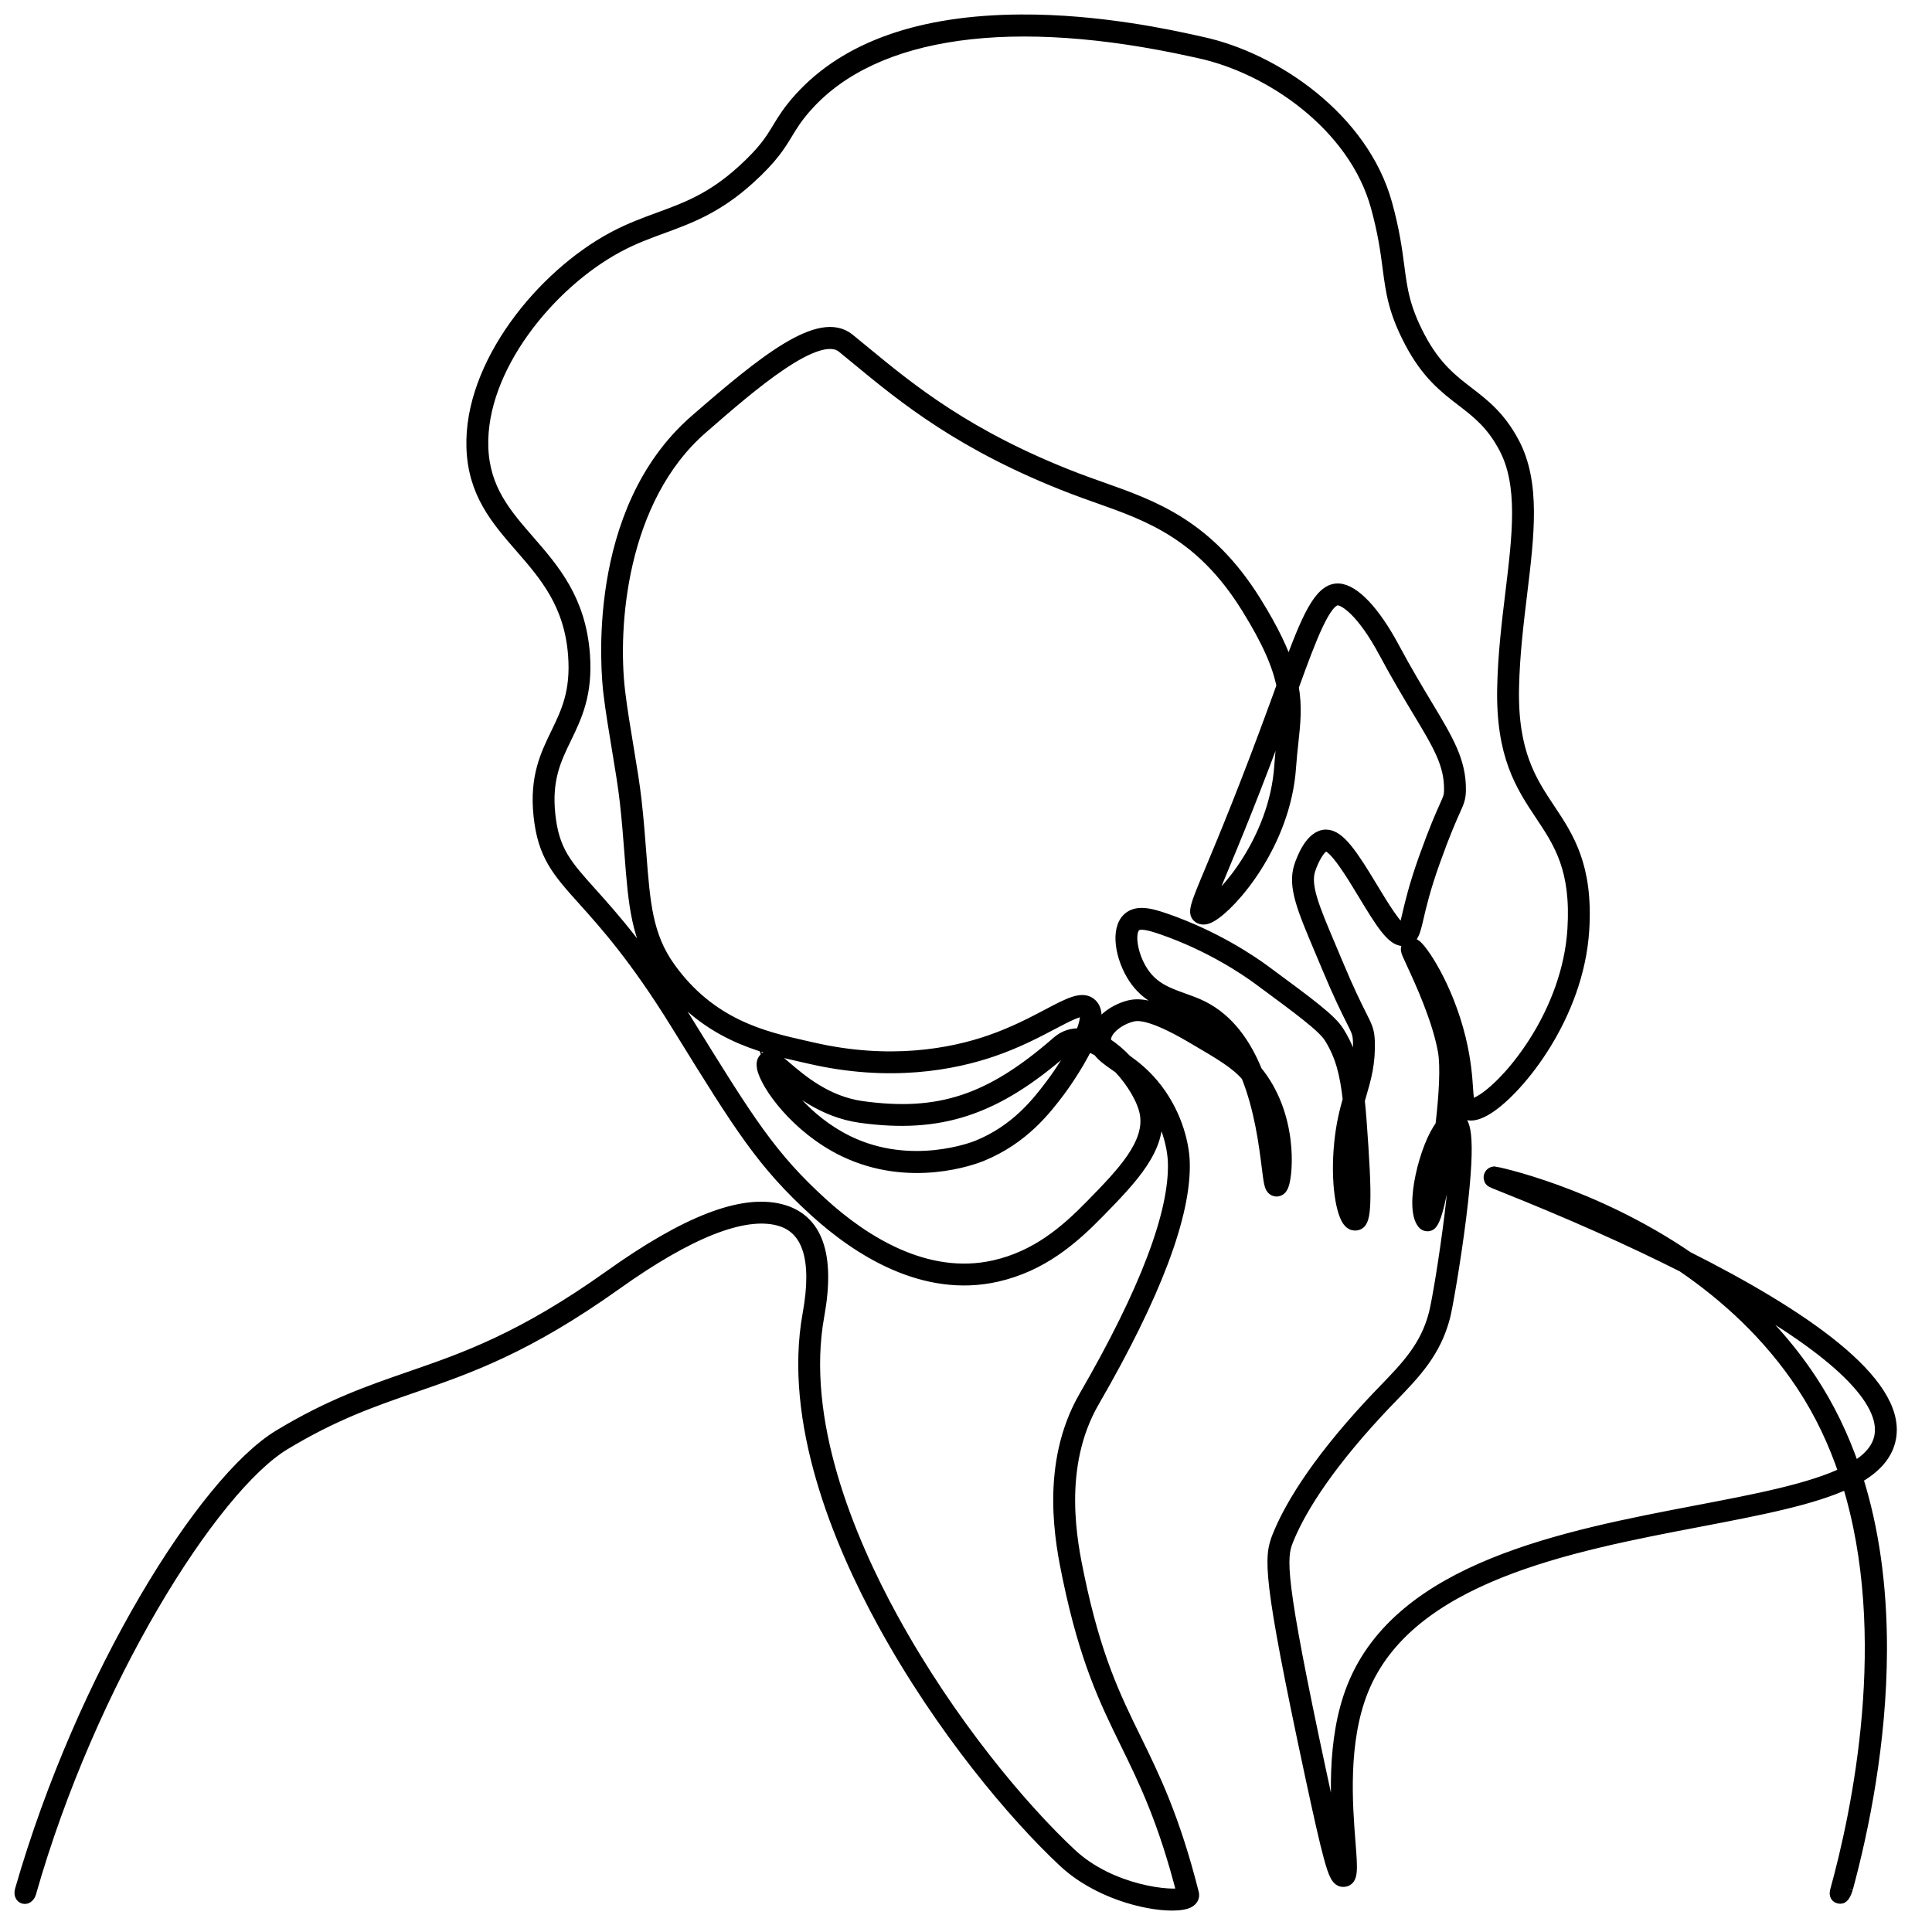 <svg xmlns="http://www.w3.org/2000/svg" width="280" height="280" viewBox="0 0 280 280">
    <g fill="none" fill-rule="evenodd">
        <g fill="#000" stroke="#000" stroke-width="1.8">
            <g>
                <g>
                    <path d="M262.41 200.018c-3.271-4.954-7.144-9.145-11.233-12.679 14.959 8.356 22.339 15.532 21.368 20.812-.345 1.883-1.739 3.4-3.909 4.674-1.596-4.666-3.673-8.94-6.227-12.807m-55.46-25.175c-.081-1.92.523-5.045 1.42-7.572-.469 3.112-1.002 5.905-1.42 7.572m-20.713-72.31c.033 1.624-.139 3.2-.328 4.956-.123 1.121-.248 2.28-.336 3.577-.732 10.79-8.326 19.235-10.719 20.5.247-.863.997-2.655 1.959-4.955 1.866-4.458 4.982-11.908 9.424-24.077m-27.48 47.934c-.165-.068-.331-.132-.496-.188-.061-.023-.123-.042-.183-.06.746-1.918 1.008-3.677.079-4.596-1.2-1.186-3.096-.189-6.233 1.466-2.241 1.182-5.03 2.651-8.496 3.845-5.533 1.905-14.497 3.624-25.789 1.006-.379-.087-.77-.177-1.171-.266-5.711-1.29-13.532-3.055-19.5-11.428-3.281-4.604-3.645-9.35-4.194-16.533-.174-2.272-.372-4.848-.689-7.69-.254-2.268-.693-4.905-1.156-7.698-.451-2.706-.916-5.504-1.223-8.06-1.123-9.346.137-27.922 11.999-38.25 7.105-6.191 16.84-14.67 20.436-11.748.69.56 1.39 1.138 2.108 1.73 6.781 5.591 15.217 12.548 31.177 18.683 1.24.477 2.504.924 3.729 1.358 7.357 2.605 14.965 5.297 21.57 15.902 3.156 5.066 4.605 8.541 5.184 11.489-.034.09-.067.18-.1.273l-.814 2.237c-4.455 12.212-7.58 19.682-9.444 24.142-2.257 5.39-2.662 6.361-1.637 6.903.592.309 1.32-.098 1.56-.231 2.956-1.652 10.713-10.503 11.464-21.595.088-1.27.211-2.415.331-3.522.3-2.78.563-5.19.052-8.082 2.595-7.152 4.67-12.723 6.558-12.723h.048c1.015.051 3.583 1.722 6.763 7.654 1.872 3.492 3.545 6.276 4.89 8.514 2.985 4.964 4.63 7.699 4.603 11.43-.008.948-.114 1.182-.695 2.485-.55 1.219-1.463 3.261-2.966 7.46-1.437 4.015-2.042 6.636-2.445 8.372-.227.972-.458 1.975-.638 2.09 0 0-.02.008-.072.01h-.01c-.855 0-3.136-3.78-4.5-6.042-2.879-4.772-4.767-7.675-6.674-7.675h-.022c-2.129.022-3.39 3.436-3.727 4.48-.916 2.848.466 6.118 2.974 12.053.314.746.648 1.536.998 2.376 1.758 4.21 2.88 6.439 3.55 7.771.79 1.57.978 1.941 1.022 3.085.077 2.061-.176 3.663-.562 5.223-.475-2.473-1.206-4.494-2.49-6.538-1.124-1.787-4.108-3.988-10.654-8.815-1.937-1.429-7.214-5.018-14.362-7.494-1.225-.423-2.415-.79-3.444-.79-.701 0-1.329.17-1.847.607-1.854 1.569-1.068 5.794.796 8.606 1.797 2.71 4.243 3.584 6.608 4.43.912.325 1.777.634 2.598 1.043 2.375 1.189 4.18 3.16 5.557 5.482-1.427-1.025-3.266-2.102-5.831-3.604-5.951-3.483-8.279-3.546-9.77-3.152-2.25.597-4.688 2.4-4.82 4.575m37.482 25.033c-.523-1.427-1.086-5.003-.612-9.719.07-.705.156-1.358.257-1.972.055.794.11 1.63.17 2.516.374 5.612.326 8.093.185 9.175m-43.9-18.176c-1.85 2.439-4.948 6.523-10.657 8.841-.386.156-9.568 3.793-18.77-.665-6.203-3.008-10.008-8.376-10.83-10.489.285.226.616.51.93.777 2.315 1.975 6.195 5.283 11.73 6.048 11.514 1.587 19.494-1.051 29.448-9.738.556-.484 1.192-.748 1.907-.792-.909 1.85-2.224 3.998-3.758 6.018m32.576 10.059c-.21-1.595-.487-3.476-.906-5.463.604 1.968.847 3.878.906 5.463m82.74 106.263c2.282-8.443 4.89-21.036 4.92-34.566.02-9.196-1.15-17.523-3.495-24.912 2.662-1.5 4.37-3.35 4.814-5.771 1.499-8.16-12.983-17.902-29.332-26.134-13.84-9.43-27.779-12.315-28.002-12.315h-.001c-.247.017-.468.166-.573.39-.082.17-.09.366-.02.543.11.29.11.29 1.51.847 9.942 3.96 18.806 7.905 26.438 11.76 6.261 4.283 12.495 9.927 17.352 17.283 2.635 3.989 4.638 8.276 6.128 12.715-4.93 2.41-12.839 3.922-21.49 5.574-19.117 3.658-42.91 8.209-49.782 25.431-3.104 7.775-2.373 17.094-1.938 22.662.074.953.15 1.92.184 2.7-.763-2.491-1.916-7.759-3.058-13.093-6.06-28.294-5.8-30.97-4.757-33.57 1.457-3.643 4.92-9.84 13.128-18.68.688-.743 1.365-1.444 2.022-2.123 3.362-3.483 6.265-6.49 7.586-11.616.307-1.181 1.492-7.826 2.308-14.345 1.635-13.099.341-13.802-.28-14.138-.205-.113-.516-.22-.895-.16.283-2.655.511-5.721.409-8.103.236 1.55.32 2.817.39 3.846.133 1.94.212 3.11 1.29 3.522.772.295 1.84.007 3.17-.849 4.406-2.836 12.962-13.304 13.747-25.761.578-9.213-2.212-13.406-4.913-17.463-2.688-4.038-5.468-8.213-5.262-17.67.103-4.741.65-9.239 1.175-13.589 1.046-8.623 1.946-16.074-1.111-21.847-1.99-3.759-4.314-5.544-6.559-7.27-2.363-1.816-4.805-3.692-7.078-7.998-2.258-4.28-2.608-6.944-3.049-10.32-.317-2.411-.676-5.145-1.755-9.063-3.387-12.303-16.07-21.067-26.848-23.366-.208-.046-.472-.103-.784-.173-3.45-.763-13.949-3.097-25.324-3.023-14.468.086-25.204 3.866-31.907 11.24-1.641 1.805-2.428 3.103-3.19 4.36-1.043 1.723-2.029 3.349-5.229 6.249-4.423 4.01-8.127 5.367-12.05 6.804-2.111.773-4.296 1.574-6.62 2.815-10.35 5.532-20.82 18.414-20.424 30.402.218 6.577 3.524 10.379 7.025 14.403 3.52 4.049 7.16 8.233 7.709 15.712.392 5.326-1.031 8.263-2.537 11.37-1.504 3.102-3.058 6.31-2.475 11.844.602 5.74 2.66 8.035 6.4 12.197 3.17 3.532 7.513 8.367 13.402 17.886l.633 1.02c8.675 14.026 11.921 19.273 19.563 26.21 6.156 5.59 15.7 11.748 26.22 9.361 6.49-1.47 10.925-5.3 14.75-9.218 4.745-4.858 9.224-9.446 8.221-14.63-.115-.591-.32-1.233-.602-1.901 2.338 3.25 3.272 6.874 3.35 9.333.234 7.339-4.105 18.754-12.889 33.929-5.768 9.964-3.384 21.423-2.367 26.319 2.484 11.932 5.336 17.759 8.356 23.927 2.7 5.516 5.491 11.219 8.201 21.833-1.57.549-10.443-.249-16.294-5.71-7.068-6.595-17.574-19.026-25.868-34.141-6.414-11.69-13.485-28.802-10.73-43.945 1.6-8.801-.228-13.939-5.43-15.271-5.589-1.432-13.658 1.684-24.665 9.529-12.779 9.106-21.033 11.961-29.015 14.722-6 2.077-11.669 4.036-18.963 8.44-10.854 6.552-28.476 34.687-37.434 65.84-.158.569.005.961.374 1.083.478.16.823-.379.905-.674 8.694-30.585 26.395-58.756 36.865-65.076 7.169-4.328 12.772-6.268 18.7-8.317 8.075-2.793 16.424-5.682 29.364-14.902 10.51-7.492 18.425-10.628 23.528-9.32 4.384 1.124 5.871 5.733 4.424 13.7-2.827 15.538 4.354 32.966 10.876 44.849 8.371 15.257 18.99 27.816 26.134 34.484 4.763 4.447 11.753 6.242 15.63 6.242 1.119 0 1.98-.15 2.452-.429.458-.272.662-.708.545-1.166-2.768-10.927-5.615-16.747-8.371-22.373-2.98-6.09-5.795-11.838-8.24-23.605-.989-4.74-3.297-15.842 2.21-25.353 8.915-15.4 13.312-27.062 13.072-34.66-.095-2.95-1.319-7.445-4.478-11.204-1.343-1.601-2.712-2.671-3.898-3.52-.894-.94-1.873-1.776-2.885-2.421-.106-.213-.154-.436-.146-.68.057-1.427 2.014-2.897 3.808-3.372.737-.197 2.464-.655 8.726 3.011 4.333 2.538 6.527 3.82 8.112 5.669 1.93 4.774 2.598 10.106 2.977 13.14.304 2.423.391 3.006.806 3.32.166.125.369.18.575.147.502-.076.692-.583.754-.75.65-1.738 1.304-10.197-3.843-16.476-1.583-3.887-4.005-7.437-7.804-9.335-.897-.448-1.838-.784-2.75-1.11-2.252-.805-4.379-1.565-5.926-3.897-1.619-2.44-2.15-5.874-1.053-6.802.655-.554 2-.245 3.958.432 6.97 2.414 12.11 5.909 14.002 7.305 6.008 4.43 9.316 6.872 10.304 8.44 1.636 2.602 2.31 5.243 2.734 9.048-.49 1.72-.98 3.693-1.239 6.286-.574 5.753.268 10.44 1.38 11.483.354.335.714.335.896.306.973-.158 1.56-1.024.882-11.2-.175-2.624-.323-4.833-.527-6.762l.225-.773c.694-2.372 1.35-4.611 1.228-7.855-.055-1.442-.335-1.998-1.166-3.65-.662-1.316-1.77-3.518-3.511-7.683-.352-.842-.684-1.634-1.002-2.382-2.38-5.632-3.689-8.736-2.929-11.099.468-1.46 1.535-3.522 2.437-3.532h.007c1.27 0 3.816 4.22 5.502 7.015 2.576 4.271 4.12 6.704 5.677 6.704l.051-.001c1.278-.043 1.518-1.084 1.998-3.16.394-1.705.991-4.28 2.401-8.22 1.484-4.149 2.386-6.16 2.924-7.362.604-1.345.806-1.799.815-3.034.029-4.117-1.787-7.138-4.797-12.147-1.336-2.223-3.001-4.993-4.857-8.455-2.751-5.132-5.704-8.261-7.9-8.373-.04-.003-.08-.003-.12-.003-2.608 0-4.455 4.364-7.138 11.687-.807-2.663-2.284-5.81-4.85-9.933-6.86-11.012-14.7-13.784-22.276-16.468-1.214-.43-2.473-.874-3.696-1.344-15.75-6.057-24.093-12.936-30.795-18.462-.722-.595-1.425-1.175-2.118-1.737-4.158-3.378-12.165 3.038-22.2 11.778-15.135 13.18-12.777 36.797-12.458 39.447.31 2.585.779 5.4 1.232 8.12.46 2.775.897 5.395 1.145 7.624.316 2.82.511 5.384.685 7.646.547 7.145.943 12.306 4.445 17.22 6.27 8.8 14.386 10.634 20.313 11.971.4.09.787.177 1.163.264 11.609 2.694 20.842.917 26.545-1.046 3.564-1.226 6.406-2.725 8.688-3.928 2.13-1.123 4.146-2.185 4.63-1.703.428.422.205 1.68-.481 3.349-1.291-.101-2.454.274-3.42 1.12-9.736 8.496-17.157 10.958-28.36 9.412-5.141-.709-8.829-3.853-11.032-5.733-1.469-1.253-2.355-2.008-3.074-1.236-.255.274-.334.677-.236 1.197.454 2.435 4.886 8.71 11.725 12.025 9.579 4.642 18.857 1.12 19.884.703 6.056-2.46 9.298-6.73 11.234-9.283.043-.057 2.54-3.375 4.099-6.669.092.028.188.059.286.091.48.165.964.396 1.446.683.521.745 1.394 1.354 2.392 2.054.201.139.41.286.625.439 1.914 2.044 3.41 4.6 3.786 6.538.868 4.479-3.37 8.819-7.856 13.412-3.677 3.77-7.93 7.447-14.074 8.841-9.945 2.257-19.081-3.67-24.995-9.04-7.5-6.809-10.717-12.013-19.321-25.917l-.631-1.02c-5.955-9.623-10.344-14.512-13.547-18.08-3.664-4.08-5.502-6.127-6.06-11.426-.54-5.145.861-8.038 2.348-11.102 1.518-3.135 3.087-6.375 2.67-12.07-.582-7.932-4.374-12.293-8.041-16.507-3.338-3.838-6.488-7.461-6.69-13.554-.378-11.452 9.719-23.813 19.702-29.146 2.238-1.199 4.377-1.982 6.445-2.738 3.872-1.42 7.877-2.886 12.5-7.075 3.347-3.034 4.43-4.824 5.479-6.554.727-1.2 1.478-2.443 3.03-4.15 9.851-10.831 29.711-13.602 55.924-7.8l.794.175c10.374 2.214 22.571 10.614 25.815 22.39 1.053 3.828 1.404 6.512 1.715 8.878.46 3.512.821 6.284 3.196 10.782 2.412 4.57 4.974 6.538 7.454 8.443 2.228 1.713 4.332 3.33 6.184 6.826 2.858 5.395 1.978 12.646.963 21.041-.532 4.383-1.08 8.917-1.186 13.723-.217 9.887 2.686 14.246 5.49 18.46 2.695 4.046 5.236 7.866 4.686 16.618-.755 11.969-8.918 21.99-13.12 24.697-1.384.892-1.887.739-1.942.72-.257-.1-.334-1.236-.41-2.337-.108-1.605-.274-4.03-1.047-7.216-1.854-7.635-5.651-13.167-6.57-13.607-.294-.141-.538-.069-.654-.014-.643.3-.348.98-.19 1.348.123.284.312.694.548 1.205 1.221 2.636 3.76 8.117 4.607 12.788.415 2.283.153 6.557-.359 10.887-2.24 2.819-4.551 11.8-2.63 14.105.226.271.591.357.909.206.776-.362 1.67-4.014 2.654-10.852.108-.743.244-1.74.381-2.881.218-.216.376-.292.395-.278 1.598 1.641-1.796 23.582-2.667 26.962-1.233 4.776-4.02 7.661-7.248 11.005-.662.686-1.345 1.394-2.04 2.143-8.351 8.996-11.896 15.352-13.397 19.102-1.207 3.013-1.48 5.56 4.69 34.366 1.37 6.398 2.168 9.886 2.755 12.041.686 2.522 1.127 3.573 2.053 3.477 1.195-.113 1.079-1.584.772-5.517-.426-5.45-1.14-14.569 1.845-22.048 6.596-16.526 29.977-20.998 48.765-24.592 8.862-1.696 16.607-3.176 21.665-5.589 6.906 22.214 1.445 47.871-1.73 59.33-.056.208-.052.731.376.824.34.074.698.206 1.184-1.326" transform="translate(-318 -5809) translate(201 5809) translate(117)"/>
                </g>
            </g>
        </g>
    </g>
</svg>
